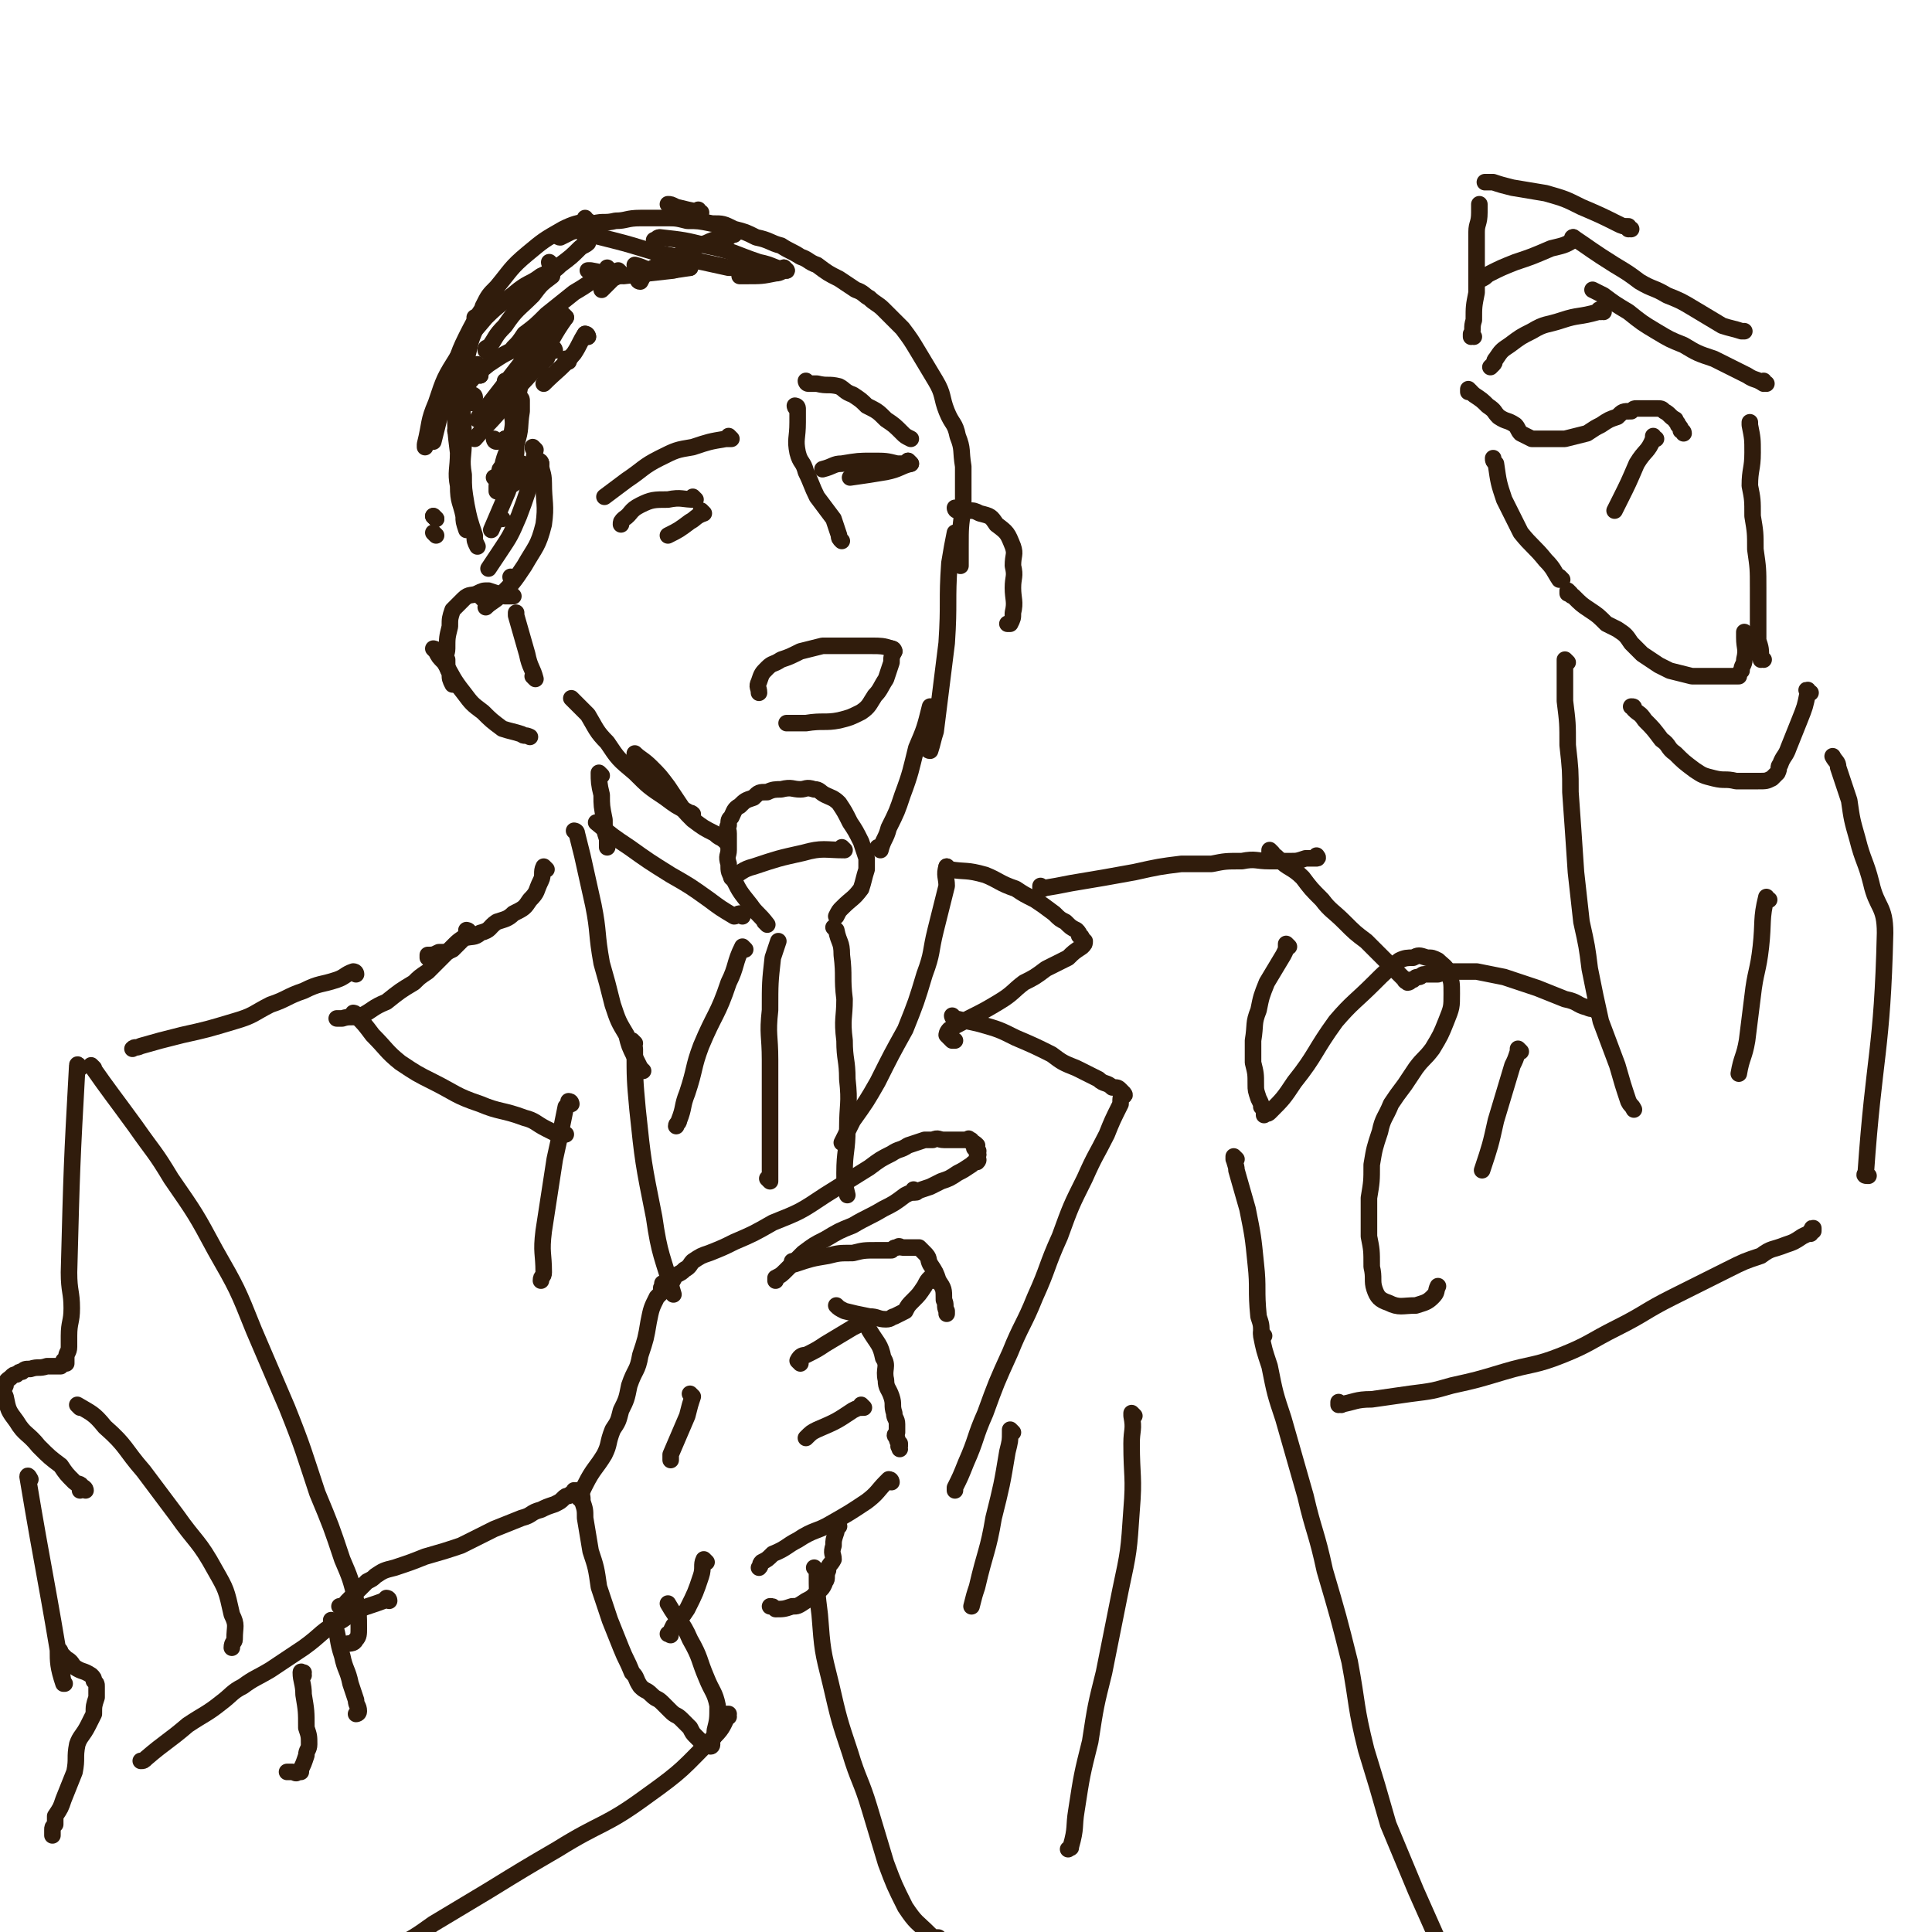 <svg viewBox='0 0 700 700' version='1.1' xmlns='http://www.w3.org/2000/svg' xmlns:xlink='http://www.w3.org/1999/xlink'><g fill='none' stroke='#301C0C' stroke-width='6' stroke-linecap='round' stroke-linejoin='round'><path d='M213,80c0,0 -1,0 -1,-1 0,0 0,1 1,1 0,0 0,0 0,0 -4,1 -5,1 -9,3 -7,4 -7,4 -13,9 -6,5 -6,6 -11,12 -3,3 -3,3 -5,7 0,0 0,0 0,0 '/><path d='M213,88c0,0 -1,-1 -1,-1 0,0 1,1 1,1 -1,1 -2,1 -3,2 -3,3 -3,3 -7,6 -3,3 -3,2 -7,4 -4,3 -4,2 -8,5 -6,5 -7,5 -12,10 -6,7 -6,7 -10,14 -5,8 -5,8 -8,17 -3,7 -2,7 -4,15 0,0 0,0 0,1 '/><path d='M173,116c0,0 -1,-1 -1,-1 0,0 0,1 1,1 0,0 0,0 0,0 0,0 -1,-1 -1,-1 0,0 1,0 1,1 -1,5 -2,5 -3,10 -2,8 -2,8 -2,17 -1,8 0,8 0,16 0,7 -1,7 0,13 0,5 0,5 1,11 1,5 1,5 3,11 0,2 0,2 1,4 0,0 0,0 0,0 '/><path d='M165,137c0,0 -1,-1 -1,-1 0,0 1,1 1,1 0,0 0,0 0,0 0,0 -1,-1 -1,-1 0,0 1,0 1,1 0,5 0,5 0,10 0,9 0,9 1,17 0,6 -1,7 0,12 0,6 1,6 2,11 0,2 0,2 1,5 '/><path d='M186,216c0,0 -1,-1 -1,-1 0,0 0,0 1,1 0,0 0,0 0,0 0,0 -1,-1 -1,-1 0,0 0,0 1,1 0,0 0,0 0,0 -1,0 -1,0 -3,0 -3,-1 -3,-1 -6,-2 -2,0 -2,0 -4,1 -2,1 -3,0 -5,2 -2,2 -2,2 -4,4 -1,3 -1,3 -1,6 -1,4 -1,4 -1,8 0,2 -1,2 0,4 0,3 0,3 1,5 0,2 0,2 1,4 0,0 0,0 0,0 '/><path d='M158,236c0,0 -1,-1 -1,-1 0,0 1,0 1,1 0,0 0,0 0,0 0,0 -1,-1 -1,-1 0,0 1,0 1,1 1,2 1,2 3,4 3,5 3,6 7,11 3,4 3,4 7,7 3,3 3,3 7,6 3,1 4,1 7,2 1,1 1,0 3,1 0,0 0,0 0,0 '/><path d='M208,254c0,0 -1,-1 -1,-1 0,0 0,0 1,1 0,0 0,0 0,0 0,0 -1,-1 -1,-1 0,0 0,0 1,1 2,2 2,2 5,5 3,5 3,6 7,10 4,6 4,6 10,11 5,5 5,5 11,9 4,3 4,3 8,5 1,1 1,0 2,1 '/><path d='M231,274c0,0 -1,-1 -1,-1 0,0 0,0 1,1 0,0 0,0 0,0 0,0 -1,-1 -1,-1 0,0 0,0 1,1 0,0 0,0 0,0 0,0 -1,-1 -1,-1 2,2 3,2 6,5 3,3 3,3 6,7 2,3 2,3 4,6 2,3 2,3 5,6 4,3 4,3 8,5 2,2 2,1 4,3 0,0 0,0 0,0 '/><path d='M319,308c0,0 -1,-1 -1,-1 0,0 0,0 1,1 0,0 0,0 0,0 0,0 -1,-1 -1,-1 0,0 0,0 1,1 0,0 0,0 0,0 0,0 -1,-1 -1,-1 0,0 0,0 1,1 0,0 0,0 0,0 1,-4 2,-4 3,-8 3,-6 3,-6 5,-12 3,-8 3,-9 5,-17 3,-7 3,-7 5,-15 0,0 0,0 1,0 '/><path d='M337,272c0,0 -1,-1 -1,-1 0,0 0,0 1,1 0,0 0,0 0,0 0,0 -1,-1 -1,-1 0,0 0,1 1,1 1,-3 1,-4 2,-7 2,-16 2,-16 4,-32 1,-15 0,-15 1,-29 1,-6 1,-6 2,-11 '/><path d='M218,281c0,0 -1,-1 -1,-1 0,0 0,0 1,1 0,0 0,0 0,0 0,0 -1,-1 -1,-1 0,0 0,0 1,1 0,0 0,0 0,0 0,0 -1,-1 -1,-1 0,3 0,4 1,8 0,4 0,4 1,9 0,4 0,4 1,7 0,2 0,2 0,3 '/><path d='M269,332c0,0 -1,-1 -1,-1 0,0 0,0 1,1 0,0 0,0 0,0 0,0 -1,-1 -1,-1 0,0 0,0 1,1 0,0 0,0 0,0 0,0 0,-1 -1,-1 -1,0 -1,1 -2,1 -5,-3 -5,-3 -9,-6 -7,-5 -7,-5 -14,-9 -8,-5 -8,-5 -15,-10 -6,-4 -6,-4 -12,-9 0,0 0,0 0,0 '/><path d='M209,302c0,0 -1,-1 -1,-1 0,0 0,0 1,1 0,0 0,0 0,0 0,0 -1,-1 -1,-1 0,0 1,0 1,1 1,4 1,4 2,8 2,9 2,9 4,18 2,10 1,10 3,21 2,7 2,7 4,15 2,6 2,6 5,11 1,4 1,4 3,8 1,2 1,2 2,4 0,0 0,0 1,1 '/><path d='M270,344c0,0 -1,-1 -1,-1 0,0 0,0 1,1 0,0 0,0 0,0 0,0 -1,-1 -1,-1 -3,6 -2,7 -5,13 -4,12 -5,11 -10,23 -3,8 -2,8 -5,17 -2,5 -1,5 -3,10 0,1 -1,1 -1,2 '/><path d='M198,315c0,0 -1,-1 -1,-1 0,0 0,0 1,1 0,0 0,0 0,0 0,0 -1,-1 -1,-1 0,0 0,0 1,1 0,0 0,0 0,0 0,0 -1,-1 -1,-1 -1,2 0,3 -1,5 -2,4 -1,4 -4,7 -2,3 -2,3 -6,5 -2,2 -3,2 -6,3 -3,2 -2,3 -6,4 -2,2 -3,1 -6,2 -2,2 -2,2 -4,4 -2,1 -2,1 -5,1 -2,1 -2,1 -4,1 0,1 0,1 0,1 0,0 0,0 0,0 '/><path d='M170,338c0,0 -1,-1 -1,-1 0,0 1,0 1,1 0,0 0,0 0,0 0,0 -1,-1 -1,-1 0,0 1,0 1,1 0,0 0,0 0,0 0,0 -1,-1 -1,-1 0,0 1,0 1,1 -2,2 -3,2 -5,4 -3,3 -3,3 -6,6 -2,2 -2,2 -4,4 -3,2 -3,2 -5,4 -5,3 -5,3 -10,7 -5,2 -5,3 -9,5 -4,1 -4,0 -7,1 -1,0 -1,0 -2,0 '/><path d='M129,368c0,0 -1,-1 -1,-1 0,0 1,0 1,1 0,0 0,0 0,0 0,0 -1,-1 -1,-1 0,0 1,0 1,1 0,0 0,0 0,0 3,3 3,3 6,7 5,5 5,6 10,10 6,4 6,4 12,7 8,4 8,5 17,8 7,3 8,2 16,5 4,1 4,2 8,4 2,1 2,1 4,2 1,0 1,0 2,0 0,0 0,0 1,0 '/><path d='M207,400c0,0 -1,-1 -1,-1 0,0 0,0 1,1 0,0 0,0 0,0 0,0 0,-1 -1,-1 0,0 0,1 -1,2 -2,10 -2,10 -4,19 -2,13 -2,13 -4,26 -1,8 0,8 0,15 0,2 -1,1 -1,3 '/><path d='M230,378c0,0 -1,-1 -1,-1 0,0 0,0 1,1 0,0 0,0 0,0 0,0 -1,-1 -1,-1 0,1 1,2 1,3 0,11 0,11 1,22 2,19 2,19 6,39 2,14 3,14 7,28 0,0 0,0 0,0 '/><path d='M129,353c0,0 -1,-1 -1,-1 0,0 1,0 1,1 0,0 0,0 0,0 0,0 0,-1 -1,-1 -3,1 -3,2 -6,3 -6,2 -6,1 -12,4 -6,2 -6,3 -12,5 -6,3 -6,4 -13,6 -10,3 -10,3 -19,5 -8,2 -8,2 -15,4 -2,1 -2,0 -3,1 '/><path d='M34,387c0,0 -1,-1 -1,-1 7,10 8,11 16,22 7,10 7,9 13,19 9,13 9,13 16,26 8,14 8,14 14,29 6,14 6,14 12,28 6,15 6,16 11,31 5,12 5,12 9,24 3,7 3,7 5,15 1,5 1,5 1,10 0,2 0,3 -1,4 -1,2 -2,1 -5,2 0,1 0,0 0,0 '/><path d='M29,387c0,0 -1,-2 -1,-1 -2,36 -2,37 -3,75 0,7 1,7 1,13 0,5 -1,5 -1,10 0,2 0,2 0,4 0,2 -1,2 -1,4 0,1 0,1 0,2 0,0 0,0 0,0 0,0 0,-1 -1,-1 0,0 1,0 1,1 0,0 0,0 0,0 0,0 0,-1 -1,-1 0,0 0,1 -1,2 -2,0 -2,0 -5,0 -3,1 -3,0 -6,1 -2,0 -2,0 -3,1 -1,0 -1,0 -2,1 -1,0 -1,0 -2,1 -1,1 -2,1 -2,3 -1,2 -1,2 0,4 1,5 1,5 4,9 3,5 4,4 8,9 4,4 4,4 8,7 2,3 2,3 5,6 1,1 2,0 3,2 1,0 0,0 1,1 0,0 0,0 0,0 0,0 0,0 0,0 0,0 0,-1 -1,-1 0,0 0,0 -1,1 '/><path d='M29,510c0,0 -1,-1 -1,-1 5,3 6,3 10,8 8,7 7,8 14,16 6,8 6,8 12,16 7,10 8,9 14,20 4,7 4,7 6,16 2,4 1,4 1,9 0,1 -1,1 -1,3 0,0 0,0 0,0 '/><path d='M11,536c0,0 -1,-2 -1,-1 6,36 7,38 13,75 0,0 0,0 0,0 1,0 0,0 0,0 -2,-6 -2,-8 -2,-12 0,-1 1,0 1,1 1,1 1,1 2,2 2,1 2,2 3,3 3,2 3,1 6,3 1,1 1,1 1,2 1,1 1,1 1,2 0,2 0,2 0,4 -1,3 -1,3 -1,6 -1,2 -1,2 -2,4 -2,4 -3,4 -4,7 -1,5 0,5 -1,10 -2,5 -2,5 -4,10 -1,3 -1,3 -3,6 0,2 0,2 0,3 -1,1 -1,1 -1,2 0,1 0,1 0,2 0,0 0,0 0,0 '/><path d='M141,580c0,0 -1,-1 -1,-1 0,0 1,0 1,1 0,0 0,0 0,0 0,0 0,-1 -1,-1 0,0 0,0 -1,1 -8,3 -8,2 -15,7 -8,4 -7,5 -14,10 -6,4 -6,4 -12,8 -5,3 -6,3 -10,6 -4,2 -4,3 -8,6 -5,4 -6,4 -12,8 -7,6 -8,6 -15,12 -1,1 -1,1 -2,1 '/><path d='M110,607c0,0 0,-1 -1,-1 0,0 1,0 1,0 0,0 0,0 0,0 0,1 -1,-1 -1,0 0,3 1,4 1,8 1,6 1,6 1,12 1,3 1,3 1,6 0,2 -1,2 -1,4 -1,3 -1,3 -2,5 0,0 0,0 0,1 0,0 -1,0 -1,0 -1,1 -1,0 -2,0 -1,0 -1,0 -2,0 0,0 0,0 0,0 '/><path d='M121,588c0,0 -1,-1 -1,-1 0,0 1,0 1,1 0,0 0,0 0,0 0,0 -1,-1 -1,-1 0,0 1,0 1,1 2,6 1,6 3,12 1,5 2,5 3,10 1,3 1,3 2,6 0,2 1,2 1,4 0,1 -1,1 -1,1 0,0 0,0 0,0 0,0 0,0 0,0 '/><path d='M124,583c0,0 -1,-1 -1,-1 0,0 1,0 1,1 0,0 0,0 0,0 1,-2 1,-2 3,-4 2,-2 2,-2 4,-4 1,-1 1,-1 2,-2 2,-1 2,-1 3,-2 3,-2 3,-2 7,-3 6,-2 6,-2 11,-4 7,-2 7,-2 13,-4 6,-3 6,-3 12,-6 5,-2 5,-2 10,-4 4,-1 3,-2 7,-3 2,-1 2,-1 5,-2 2,-1 2,-1 3,-2 1,-1 1,-1 2,-1 1,-1 1,-1 2,-1 0,-1 0,0 1,0 0,0 0,0 0,0 0,0 -1,-1 -1,-1 0,0 1,0 2,1 0,0 0,0 0,0 0,0 -1,-1 -1,-1 0,0 0,0 1,1 0,0 0,0 0,0 1,1 1,1 1,3 1,3 1,3 1,6 1,6 1,6 2,12 2,6 2,6 3,13 2,6 2,6 4,12 2,5 2,5 4,10 2,5 2,4 4,9 2,2 1,2 3,5 2,2 2,1 4,3 2,2 2,1 4,3 2,2 2,2 3,3 2,2 2,1 4,3 2,2 2,2 3,3 1,2 1,2 2,3 1,1 1,1 2,2 1,1 1,1 2,1 0,1 0,0 1,0 0,0 0,0 0,0 0,1 -1,0 -1,0 0,0 0,0 1,0 0,1 0,0 1,0 0,0 0,0 0,0 0,1 -1,1 -1,0 1,-2 2,-2 2,-5 1,-4 1,-4 1,-9 -1,-5 -2,-5 -4,-10 -3,-7 -2,-7 -6,-14 -3,-7 -4,-6 -8,-13 0,0 0,0 0,0 '/><path d='M264,622c0,0 -1,-1 -1,-1 0,0 0,0 1,0 0,0 0,0 0,0 0,1 -1,0 -1,0 0,0 1,0 1,0 -2,4 -2,5 -5,8 -12,12 -11,12 -25,22 -15,11 -16,9 -32,19 -12,7 -12,7 -25,15 -10,6 -10,6 -20,12 -7,5 -7,5 -15,9 -5,3 -5,3 -11,5 -3,1 -3,1 -5,2 0,0 0,0 0,0 '/><path d='M210,543c0,0 -1,-1 -1,-1 0,0 0,0 1,1 0,0 0,0 0,0 0,0 -1,-1 -1,-1 0,0 0,0 1,1 0,0 0,0 0,0 0,0 -1,-1 -1,-1 0,0 0,0 1,1 0,0 0,0 0,0 1,-3 1,-3 2,-5 3,-6 4,-6 7,-11 2,-4 1,-4 3,-9 2,-3 2,-3 3,-7 2,-4 2,-4 3,-9 2,-6 3,-5 4,-11 2,-6 2,-6 3,-12 1,-5 1,-5 3,-9 1,-1 1,-1 2,-2 0,-1 -1,-1 0,-2 0,0 0,0 1,-1 0,0 0,0 0,0 0,1 -1,0 -1,0 0,0 0,0 1,0 0,0 0,0 0,0 0,1 -1,0 -1,0 0,0 0,0 1,0 0,0 0,0 0,0 0,0 0,0 1,0 0,-1 0,0 1,0 1,-1 1,-2 2,-3 2,-1 2,-1 3,-2 2,-1 2,-2 3,-3 3,-2 3,-2 6,-3 5,-2 5,-2 9,-4 7,-3 7,-3 14,-7 10,-4 10,-4 19,-10 8,-5 8,-5 16,-10 4,-3 4,-3 8,-5 3,-2 3,-1 6,-3 3,-1 3,-1 6,-2 1,0 1,0 3,0 2,-1 2,0 4,0 1,0 1,0 2,0 1,0 1,0 2,0 1,0 1,0 2,0 1,0 1,0 2,0 0,0 0,0 0,0 0,0 0,0 0,0 1,0 1,-1 1,0 1,0 1,0 1,1 1,0 1,0 2,1 0,0 -1,0 -1,1 1,0 1,0 1,1 1,0 0,0 0,1 0,0 1,0 0,1 0,1 1,1 0,2 -1,0 -1,0 -2,1 -3,2 -3,2 -5,3 -3,2 -3,2 -6,3 -2,1 -2,1 -4,2 -3,1 -3,1 -6,2 0,0 0,0 0,0 '/><path d='M332,432c0,0 -1,-1 -1,-1 0,0 0,0 1,1 0,0 0,0 0,0 0,0 -1,-1 -1,-1 0,0 0,0 1,1 0,0 0,0 0,0 -2,0 -2,0 -4,1 -4,3 -4,3 -8,5 -5,3 -6,3 -11,6 -5,2 -5,2 -10,5 -4,2 -4,2 -8,5 -3,3 -3,3 -6,6 -2,2 -2,2 -4,3 0,0 0,0 0,1 '/><path d='M288,458c0,0 -1,-1 -1,-1 0,0 0,0 1,1 0,0 0,0 0,0 0,0 -1,-1 -1,-1 0,0 0,0 1,1 0,0 0,0 0,0 6,-2 6,-2 12,-3 4,-1 4,-1 9,-1 4,-1 4,-1 9,-1 3,0 3,0 5,0 1,-1 1,-1 2,-1 1,-1 1,0 2,0 2,0 2,0 3,0 1,0 1,0 2,0 0,0 0,0 0,0 0,0 0,0 1,0 1,1 1,1 2,2 2,2 1,2 2,4 2,3 2,3 3,6 2,3 2,3 2,7 1,2 0,2 1,4 0,0 0,0 0,1 '/><path d='M338,464c0,0 -1,-1 -1,-1 0,0 0,0 1,1 0,0 0,0 0,0 0,0 -1,-1 -1,-1 0,0 0,0 1,1 0,0 0,0 0,0 0,0 -1,-1 -1,-1 -1,1 -1,1 -2,3 -2,3 -2,3 -4,5 -2,2 -2,2 -3,4 -2,1 -2,1 -4,2 -1,0 -1,1 -3,1 -3,0 -3,-1 -6,-1 -5,-1 -5,-1 -9,-2 -2,-1 -2,-1 -3,-2 0,0 0,0 0,0 '/><path d='M313,479c0,0 -1,-1 -1,-1 0,0 0,0 1,1 0,0 0,0 0,0 0,0 -1,-1 -1,-1 0,0 0,0 1,1 0,0 0,0 0,0 -2,1 -2,1 -4,2 -5,3 -5,3 -10,6 -3,2 -3,2 -7,4 -1,0 -2,0 -3,2 0,0 0,0 1,1 0,0 0,0 0,0 '/><path d='M313,479c0,0 -1,-1 -1,-1 0,0 0,0 1,1 0,0 0,0 0,0 0,0 -1,-1 -1,-1 0,0 0,0 1,1 0,0 0,0 0,0 1,1 1,1 2,3 3,5 4,5 5,10 2,3 0,4 1,8 0,3 1,3 2,6 1,3 0,3 1,6 0,2 1,2 1,4 0,2 0,2 0,3 -1,1 -1,1 0,2 0,1 0,1 1,2 0,0 0,0 0,1 -1,0 0,0 0,1 0,0 0,0 0,0 '/><path d='M323,537c0,0 -1,-1 -1,-1 0,0 0,0 1,1 0,0 0,0 0,0 0,0 -1,-1 -1,-1 0,0 0,0 1,1 0,0 0,0 0,0 0,0 0,-1 -1,-1 0,0 0,0 -1,1 -3,3 -3,4 -7,7 -6,4 -6,4 -13,8 -5,3 -6,2 -12,6 -4,2 -4,3 -9,5 -2,2 -2,2 -4,3 -1,1 0,1 -1,2 0,0 0,0 0,0 '/><path d='M256,566c0,0 -1,-1 -1,-1 0,0 0,0 1,1 0,0 0,0 0,0 0,0 -1,-1 -1,-1 -1,2 0,3 -1,6 -2,6 -2,6 -5,12 -2,3 -2,3 -5,6 -1,2 -1,2 -1,3 0,0 0,0 0,0 0,0 0,0 0,0 0,1 0,0 -1,0 0,0 0,0 0,0 '/><path d='M313,510c0,0 -1,-1 -1,-1 0,0 0,0 1,1 0,0 0,0 0,0 0,0 -1,-1 -1,-1 0,0 0,0 1,1 0,0 0,0 0,0 -2,0 -2,0 -4,1 -6,4 -6,4 -13,7 -2,1 -2,1 -4,3 '/><path d='M251,506c0,0 -1,-1 -1,-1 0,0 0,0 1,1 0,0 0,0 0,0 -1,3 -1,3 -2,7 -3,7 -3,7 -6,14 0,1 0,1 0,2 '/><path d='M304,553c0,0 -1,-1 -1,-1 0,0 0,0 1,1 0,0 0,0 0,0 0,0 -1,-1 -1,-1 0,0 0,0 1,1 0,0 0,0 0,0 -1,1 -1,1 -1,2 -1,3 -1,3 -1,5 -1,3 0,3 0,5 -1,2 -2,2 -2,4 -1,2 0,3 -1,4 -1,3 -2,3 -3,4 -2,2 -2,2 -4,3 -3,2 -3,2 -5,2 -3,1 -3,1 -6,1 -1,-1 -1,-1 -2,-1 0,0 0,0 0,0 '/><path d='M303,337c0,0 -1,-1 -1,-1 0,0 0,0 1,1 0,0 0,0 0,0 0,0 -1,-1 -1,-1 0,0 0,0 1,1 0,0 0,0 0,0 1,5 2,4 2,9 1,8 0,8 1,16 0,7 -1,7 0,15 0,7 1,7 1,14 1,9 0,9 0,18 0,8 -1,8 -1,16 0,4 0,4 1,8 0,0 0,0 0,0 '/><path d='M279,428c0,0 -1,-1 -1,-1 0,0 0,0 1,1 0,0 0,0 0,0 0,0 -1,-1 -1,-1 0,0 0,0 1,1 0,0 0,0 0,0 0,-12 0,-12 0,-24 0,-10 0,-10 0,-20 0,-9 -1,-9 0,-18 0,-10 0,-10 1,-19 1,-3 1,-3 2,-6 0,0 0,0 0,0 '/><path d='M278,335c0,0 -1,-1 -1,-1 0,0 0,0 1,1 0,0 0,0 0,0 0,0 -1,-1 -1,-1 0,0 0,0 1,1 0,0 0,0 0,0 -3,-4 -4,-4 -6,-7 -4,-5 -4,-5 -6,-9 -2,-3 -2,-3 -2,-6 -1,-3 0,-3 0,-5 0,-2 0,-2 0,-3 0,-2 0,-2 0,-3 0,-2 -1,-2 0,-3 0,-2 0,-2 1,-3 1,-2 1,-3 3,-4 2,-2 2,-2 5,-3 2,-2 2,-2 5,-2 2,-1 3,-1 5,-1 4,-1 4,0 7,0 2,0 2,-1 5,0 2,0 2,1 4,2 2,1 3,1 5,3 2,3 2,3 4,7 2,3 2,3 4,7 1,3 1,3 2,6 0,2 0,2 0,4 -1,3 -1,4 -2,7 -3,4 -3,3 -7,7 -1,1 -1,1 -2,3 '/><path d='M306,308c0,0 -1,-1 -1,-1 0,0 0,0 1,1 0,0 0,0 0,0 0,0 -1,-1 -1,-1 0,0 1,1 1,1 -7,0 -8,-1 -15,1 -9,2 -9,2 -18,5 -4,1 -4,2 -8,4 0,0 0,0 0,0 '/><path d='M344,315c0,0 -1,-1 -1,-1 0,0 0,0 1,1 0,0 0,0 0,0 0,0 -1,-1 -1,-1 -1,3 0,4 0,7 -2,8 -2,8 -4,16 -2,8 -1,8 -4,16 -3,10 -3,10 -7,20 -5,9 -5,9 -10,19 -4,7 -4,7 -9,14 -2,4 -2,4 -4,8 0,0 0,0 0,0 '/><path d='M344,315c0,0 -1,-1 -1,-1 0,0 0,0 1,1 0,0 0,0 0,0 0,0 -1,-1 -1,-1 0,0 0,1 1,1 6,1 6,0 13,2 5,2 5,3 11,5 3,2 3,2 7,4 3,2 3,2 7,5 2,2 2,2 4,3 2,2 2,2 4,3 1,1 1,1 1,2 1,0 1,1 1,1 1,1 1,1 1,1 0,0 0,0 0,0 0,1 0,1 -1,2 -3,2 -3,2 -5,4 -4,2 -4,2 -8,4 -4,3 -4,3 -8,5 -4,3 -4,4 -9,7 -5,3 -5,3 -11,6 -3,2 -4,2 -7,4 -1,1 -1,2 -1,2 1,1 1,1 2,2 0,0 0,0 1,0 0,0 0,0 0,0 '/><path d='M346,369c0,0 -1,-1 -1,-1 0,0 0,0 1,1 0,0 0,0 0,0 0,0 -1,-1 -1,-1 0,0 0,1 1,1 4,1 5,1 9,2 7,2 7,2 13,5 7,3 7,3 13,6 4,3 4,3 9,5 4,2 4,2 8,4 2,2 3,1 5,3 2,0 2,0 3,1 1,1 1,1 1,2 0,0 0,0 0,0 0,0 0,0 0,0 1,0 0,-1 0,-1 -1,1 -1,2 -1,4 -3,6 -3,6 -5,11 -4,8 -4,7 -8,16 -5,10 -5,10 -9,21 -5,11 -4,11 -9,22 -4,10 -5,10 -9,20 -5,11 -5,11 -9,22 -4,9 -3,9 -7,18 -2,5 -2,5 -4,9 0,1 0,0 0,1 '/><path d='M367,519c0,0 -1,-1 -1,-1 0,0 0,0 0,1 0,0 0,0 0,0 0,3 0,3 -1,7 -2,12 -2,12 -5,24 -2,12 -3,12 -6,25 -1,3 -1,3 -2,7 '/><path d='M296,569c0,0 -1,-1 -1,-1 0,0 0,0 1,1 0,0 0,0 0,0 0,8 0,8 1,16 1,13 1,13 4,25 3,13 3,13 7,25 3,10 4,10 7,20 3,10 3,10 6,20 3,8 3,8 7,16 4,6 4,5 9,10 1,1 1,1 3,1 '/><path d='M378,322c0,0 -1,-1 -1,-1 0,0 0,0 0,1 0,0 0,0 0,0 1,0 0,-1 0,-1 0,0 0,0 0,1 0,0 0,0 0,0 6,-1 6,-1 11,-2 12,-2 12,-2 23,-4 9,-2 9,-2 17,-3 5,0 5,0 11,0 5,-1 5,-1 11,-1 5,-1 5,0 10,0 4,0 4,0 8,0 2,0 2,0 5,-1 1,0 1,0 3,0 1,0 1,0 1,0 0,0 0,0 0,0 1,0 0,-1 0,-1 0,0 0,0 0,1 '/><path d='M461,309c0,0 -1,-1 -1,-1 0,0 0,0 0,1 0,0 0,0 0,0 1,0 0,-1 0,-1 0,0 0,0 0,1 0,0 0,0 0,0 2,1 2,1 3,2 4,4 5,3 9,7 3,4 3,4 7,8 3,4 4,4 8,8 4,4 4,4 8,7 3,3 3,3 6,6 2,2 2,2 4,4 1,1 1,1 2,2 1,1 1,1 2,2 0,1 1,0 1,1 0,0 0,0 0,0 1,0 0,-1 0,-1 0,0 0,1 0,1 1,0 1,-1 2,-1 0,0 0,0 0,0 0,0 0,0 0,0 1,-1 1,-1 2,-1 1,0 1,-1 2,-1 2,0 2,0 5,0 3,-1 3,-1 6,-1 4,0 4,0 8,0 5,1 5,1 10,2 6,2 6,2 12,4 5,2 5,2 10,4 5,1 4,2 8,3 2,1 2,0 3,1 0,0 0,0 0,0 '/><path d='M467,343c0,0 -1,-1 -1,-1 0,0 0,0 0,1 0,0 0,0 0,0 0,1 0,1 -1,3 -3,5 -3,5 -6,10 -2,5 -2,5 -3,10 -2,5 -1,5 -2,11 0,4 0,4 0,8 1,4 1,4 1,8 0,2 0,2 1,5 1,2 1,2 1,3 1,1 1,1 1,2 0,0 0,1 0,1 1,-1 1,0 2,-1 5,-5 5,-5 9,-11 8,-10 7,-11 15,-22 6,-7 7,-7 14,-14 4,-4 4,-4 9,-8 2,-1 3,-1 5,-1 2,-1 2,-1 5,0 2,0 2,0 4,1 2,2 3,2 4,5 1,3 1,3 1,7 0,5 0,5 -2,10 -2,5 -2,5 -5,10 -3,4 -3,3 -6,7 -2,3 -2,3 -4,6 -3,4 -3,4 -5,7 -2,5 -3,5 -4,10 -2,6 -2,6 -3,12 0,6 0,6 -1,12 0,7 0,7 0,14 1,5 1,5 1,11 1,4 0,5 1,8 1,3 2,4 5,5 4,2 5,1 10,1 3,-1 4,-1 6,-3 2,-2 1,-2 2,-4 0,0 0,0 0,0 '/><path d='M551,381c0,0 -1,-1 -1,-1 0,0 0,0 0,1 0,0 0,0 0,0 -1,3 -1,3 -2,5 -3,10 -3,10 -6,20 -2,9 -2,9 -5,18 0,0 0,0 0,0 '/><path d='M448,420c0,0 -1,-1 -1,-1 0,0 0,0 0,1 0,0 0,0 0,0 1,0 0,-1 0,-1 0,2 1,3 1,5 2,7 2,7 4,14 2,10 2,10 3,20 1,9 0,9 1,19 1,3 1,3 1,6 '/><path d='M458,484c0,0 -1,-1 -1,-1 0,0 0,0 0,1 0,0 0,0 0,0 1,5 1,5 3,11 2,10 2,10 5,19 4,14 4,14 8,28 3,13 4,13 7,27 5,17 5,17 9,33 3,16 2,16 6,32 4,13 4,13 8,27 5,12 5,12 10,24 4,9 4,9 8,18 1,2 1,2 2,3 '/><path d='M411,513c0,0 -1,-1 -1,-1 0,0 0,0 0,1 1,5 0,5 0,10 0,12 1,12 0,24 -1,15 -1,15 -4,29 -3,15 -3,15 -6,30 -3,12 -3,12 -5,25 -3,12 -3,12 -5,25 -1,6 0,6 -2,13 0,1 0,0 -1,1 '/><path d='M486,509c0,0 -1,-1 -1,-1 0,0 0,0 0,1 0,0 0,0 0,0 1,0 0,-1 0,-1 0,0 0,0 0,1 0,0 0,0 0,0 1,0 0,-1 0,-1 0,0 0,1 0,1 6,-1 6,-2 12,-2 7,-1 7,-1 14,-2 8,-1 8,-1 15,-3 9,-2 9,-2 19,-5 10,-3 11,-2 21,-6 10,-4 10,-5 20,-10 10,-5 10,-6 20,-11 10,-5 10,-5 20,-10 6,-3 6,-3 12,-5 4,-3 4,-2 9,-4 3,-1 3,-1 6,-3 2,-1 2,-1 3,-1 0,-1 0,-1 1,-1 0,0 0,0 0,0 0,0 0,-1 0,-1 -1,0 0,0 0,1 0,0 0,0 0,0 0,0 0,0 -1,0 '/><path d='M677,426c-1,0 -2,0 -1,-1 3,-43 6,-44 7,-87 0,-10 -3,-9 -5,-18 -2,-8 -3,-8 -5,-16 -2,-7 -2,-7 -3,-14 -2,-6 -2,-6 -4,-12 0,-2 -1,-2 -2,-4 '/><path d='M656,251c-1,0 -1,-1 -1,-1 -1,0 0,0 0,1 0,0 0,0 0,0 0,0 0,-1 0,-1 -1,0 0,0 0,1 -1,5 -1,5 -3,10 -2,5 -2,5 -4,10 -1,3 -2,3 -3,6 -1,1 0,1 -1,3 -1,1 -1,1 -2,2 -2,1 -2,1 -5,1 -4,0 -4,0 -8,0 -4,-1 -4,0 -8,-1 -4,-1 -4,-1 -7,-3 -4,-3 -4,-3 -7,-6 -3,-2 -2,-3 -5,-5 -3,-4 -3,-4 -6,-7 -2,-3 -2,-2 -4,-4 0,-1 0,-1 -1,-1 0,0 0,0 0,0 '/><path d='M568,240c0,0 -1,-1 -1,-1 0,0 0,0 0,1 0,0 0,0 0,0 1,0 0,-1 0,-1 0,0 0,0 0,1 0,7 0,7 0,14 1,8 1,8 1,16 1,9 1,9 1,17 1,14 1,14 2,29 1,9 1,9 2,18 2,9 2,9 3,17 2,10 2,10 4,19 3,8 3,8 6,16 2,7 2,7 4,13 1,2 1,1 2,3 '/><path d='M641,326c-1,0 -1,-1 -1,-1 -2,8 -1,9 -2,18 -1,9 -2,9 -3,18 -1,8 -1,8 -2,16 -1,6 -2,6 -3,12 0,0 0,0 0,0 '/><path d='M569,215c0,0 -1,-1 -1,-1 0,0 0,0 0,1 0,0 0,0 0,0 1,0 0,-1 0,-1 0,0 0,0 0,1 0,0 0,0 0,0 1,0 1,1 2,1 3,3 3,3 6,5 3,2 3,2 6,5 2,1 2,1 4,2 3,2 3,2 5,5 2,2 2,2 4,4 3,2 3,2 6,4 2,1 2,1 4,2 4,1 4,1 8,2 3,0 3,0 6,0 2,0 2,0 5,0 2,0 2,0 4,0 1,0 1,0 2,0 0,-1 0,-1 1,-2 0,-2 1,-2 1,-4 1,-4 0,-4 0,-8 0,-1 0,-1 0,-2 '/><path d='M639,239c-1,0 -1,-1 -1,-1 0,0 0,0 0,1 0,0 0,0 0,0 0,0 0,-1 0,-1 0,0 0,0 0,1 0,0 0,0 0,0 0,-4 0,-4 -1,-7 0,-4 0,-4 0,-9 0,-5 0,-5 0,-10 0,-7 0,-7 -1,-14 0,-6 0,-6 -1,-12 0,-6 0,-6 -1,-11 0,-6 1,-6 1,-12 0,-5 0,-5 -1,-10 0,0 0,0 0,-1 '/><path d='M640,139c-1,0 -1,-1 -1,-1 0,0 0,1 0,1 0,0 0,0 0,0 0,0 0,-1 0,-1 0,0 0,1 0,1 0,0 0,0 0,0 -3,-2 -3,-1 -6,-3 -6,-3 -6,-3 -12,-6 -6,-2 -6,-2 -11,-5 -5,-2 -5,-2 -10,-5 -5,-3 -5,-3 -10,-7 -5,-3 -5,-3 -9,-6 -2,-1 -2,-1 -4,-2 0,0 0,0 0,0 '/><path d='M581,113c0,0 -1,-1 -1,-1 0,0 0,1 0,1 0,0 0,0 0,0 1,0 0,-1 0,-1 -1,0 -1,1 -1,1 -7,2 -7,1 -13,3 -6,2 -6,1 -11,4 -4,2 -4,2 -8,5 -3,2 -3,2 -5,5 -1,1 0,1 -1,2 0,0 0,0 -1,1 '/><path d='M533,142c0,0 -1,-1 -1,-1 0,0 0,1 0,1 0,0 0,0 0,0 1,0 0,-1 0,-1 0,0 0,1 0,1 0,0 0,0 0,0 1,0 1,0 2,1 3,2 3,2 5,4 3,2 2,2 4,4 3,2 3,1 6,3 1,1 1,2 2,3 2,1 2,1 4,2 2,0 3,0 5,0 1,0 1,0 2,0 3,0 3,0 5,0 4,-1 4,-1 8,-2 3,-2 3,-2 5,-3 3,-2 3,-2 6,-3 2,-2 2,-2 5,-2 1,-1 1,-1 2,-1 1,0 1,0 2,0 2,0 2,0 4,0 0,0 0,0 1,0 2,0 2,0 3,1 2,1 2,2 4,3 0,1 1,1 1,2 1,1 1,1 1,2 0,0 1,0 1,1 0,0 0,0 0,0 '/><path d='M600,159c-1,0 -1,-1 -1,-1 0,0 0,1 0,1 0,0 0,0 0,0 0,0 0,-1 0,-1 0,0 0,0 0,1 -2,5 -3,4 -6,9 -3,7 -3,7 -6,13 -1,2 -1,2 -2,4 '/><path d='M566,210c0,0 -1,-1 -1,-1 0,0 0,1 0,1 0,0 0,0 0,0 1,0 0,-1 0,-1 0,0 0,1 0,1 0,0 0,0 0,0 -2,-3 -2,-4 -5,-7 -4,-5 -5,-5 -9,-10 -3,-6 -3,-6 -6,-12 -2,-6 -2,-6 -3,-13 -1,-1 -1,-1 -1,-2 '/><path d='M534,122c0,0 -1,-1 -1,-1 0,0 0,1 0,1 0,0 0,0 0,0 1,0 0,-1 0,-1 0,0 0,1 0,1 1,-3 0,-3 1,-6 0,-5 0,-5 1,-10 0,-4 0,-4 0,-8 0,-3 0,-3 0,-7 0,-3 0,-3 0,-7 0,-3 1,-3 1,-7 0,-2 0,-2 0,-3 0,0 0,0 0,0 '/><path d='M591,83c-1,0 -1,0 -1,-1 0,0 0,1 0,1 0,0 0,0 0,0 0,0 0,0 0,-1 -2,0 -2,0 -4,-1 -6,-3 -6,-3 -13,-6 -6,-3 -6,-3 -13,-5 -6,-1 -6,-1 -12,-2 -4,-1 -4,-1 -7,-2 -1,0 -1,0 -3,0 0,0 0,0 0,0 '/><path d='M571,87c0,0 -1,-1 -1,-1 0,0 0,1 0,1 0,0 0,0 0,0 1,0 0,-1 0,-1 0,0 0,1 0,1 -3,2 -4,2 -8,3 -7,3 -7,3 -13,5 -5,2 -5,2 -9,4 -2,1 -1,1 -3,2 0,0 0,0 0,0 '/><path d='M571,87c0,0 -1,-1 -1,-1 0,0 0,1 0,1 0,0 0,0 0,0 1,0 -1,-1 0,-1 6,4 7,5 15,10 5,3 5,3 9,6 5,3 5,2 10,5 5,2 5,2 10,5 5,3 5,3 10,6 3,1 4,1 7,2 1,0 1,0 1,0 '/><path d='M203,86c0,0 -1,-1 -1,-1 0,0 0,1 1,1 0,0 0,0 0,0 0,0 -1,-1 -1,-1 0,0 0,1 1,1 0,0 0,0 0,0 0,0 -1,-1 -1,-1 0,0 0,1 1,1 2,-1 2,-1 4,-2 4,-1 4,-2 8,-3 4,-1 4,0 8,-1 4,0 4,-1 9,-1 4,0 4,0 9,0 4,0 4,0 8,1 4,0 4,0 9,1 4,0 4,0 8,2 4,1 4,1 8,3 5,1 5,2 9,3 3,2 4,2 7,4 3,1 3,2 6,3 4,3 4,3 8,5 3,2 3,2 6,4 3,1 3,2 5,3 2,2 3,2 5,4 4,4 4,4 7,7 3,4 3,4 6,9 3,5 3,5 6,10 3,5 2,6 4,11 2,5 3,4 4,9 2,5 1,5 2,11 0,7 0,7 0,15 -1,7 -1,7 -1,14 0,3 0,3 0,7 0,0 0,0 0,0 '/><path d='M347,185c0,0 -1,-1 -1,-1 0,0 0,1 1,1 0,0 0,0 0,0 0,0 -1,-1 -1,-1 0,0 0,1 1,1 0,0 0,0 0,0 0,0 -1,-1 -1,-1 0,0 0,1 1,1 0,0 0,0 0,0 2,0 2,0 4,0 2,0 2,0 4,1 4,1 4,1 6,4 4,3 4,3 6,8 1,3 0,3 0,7 1,4 0,4 0,8 0,4 1,5 0,9 0,2 0,2 -1,4 0,0 0,0 -1,0 '/><path d='M194,246c0,0 -1,-1 -1,-1 0,0 0,0 1,1 0,0 0,0 0,0 0,0 -1,-1 -1,-1 0,0 1,1 1,1 -1,-4 -2,-4 -3,-9 -2,-7 -2,-7 -4,-14 0,-1 0,-1 0,-1 '/><path d='M175,217c0,0 -1,-1 -1,-1 0,0 0,0 1,1 0,0 0,0 0,0 0,0 -1,-1 -1,-1 0,0 0,0 1,1 0,0 0,0 0,0 '/><path d='M158,188c0,0 -1,-1 -1,-1 0,0 1,1 1,1 0,0 0,0 0,0 0,0 -1,-1 -1,-1 0,0 1,1 1,1 0,0 0,0 0,0 '/><path d='M158,188c0,0 -1,-1 -1,-1 0,0 1,1 1,1 0,0 0,0 0,0 0,0 -1,-1 -1,-1 '/><path d='M158,194c0,0 -1,-1 -1,-1 0,0 1,1 1,1 0,0 0,0 0,0 0,0 -1,-1 -1,-1 0,0 1,1 1,1 '/><path d='M186,210c0,0 -1,-1 -1,-1 0,0 0,1 1,1 0,0 0,0 0,0 0,0 -1,-1 -1,-1 0,0 0,1 1,1 0,0 0,0 0,0 0,0 -1,-1 -1,-1 '/><path d='M182,188c0,0 -1,-1 -1,-1 0,0 0,1 1,1 0,0 0,0 0,0 0,0 -1,-1 -1,-1 0,0 0,1 1,1 0,0 0,0 0,0 '/><path d='M190,169c0,0 -1,-1 -1,-1 0,0 0,1 1,1 0,0 0,0 0,0 0,0 -1,-1 -1,-1 0,0 0,1 1,1 0,0 0,0 0,0 '/><path d='M190,169c0,0 -1,-1 -1,-1 0,0 0,1 1,1 0,0 0,0 0,0 0,0 -1,-1 -1,-1 0,0 0,1 1,1 0,0 0,0 0,0 0,0 -1,-1 -1,-1 '/><path d='M190,169c0,0 -1,-1 -1,-1 0,0 0,1 1,1 0,0 0,0 0,0 0,0 -1,-1 -1,-1 0,0 0,1 1,1 0,0 0,0 0,0 '/><path d='M189,137c0,0 -1,-1 -1,-1 0,0 0,1 1,1 0,0 0,0 0,0 0,0 -1,-1 -1,-1 0,0 1,0 1,1 -1,5 -1,5 -2,10 0,2 0,2 0,5 '/><path d='M189,145c0,0 -1,-1 -1,-1 0,0 1,0 1,1 0,2 0,2 0,4 -1,6 0,6 -2,12 -1,5 -1,5 -3,10 -1,3 -2,3 -4,5 0,1 0,1 0,2 0,0 0,0 0,0 '/><path d='M194,163c0,0 -1,-1 -1,-1 0,0 0,1 1,1 0,0 0,0 0,0 -1,4 0,4 -1,8 -2,8 -2,8 -5,16 -3,7 -3,7 -7,13 -2,3 -2,3 -4,6 0,0 0,0 0,0 '/><path d='M196,168c0,0 -1,-1 -1,-1 0,0 1,0 1,1 0,3 1,3 1,7 0,7 1,8 0,15 -2,8 -3,8 -7,15 -4,6 -4,6 -9,11 -2,2 -3,2 -5,4 0,0 0,0 0,0 '/><path d='M196,168c0,0 -1,-1 -1,-1 0,0 0,1 1,1 0,0 0,0 0,0 0,0 0,-1 -1,-1 -2,2 -2,3 -4,5 -3,2 -3,2 -6,4 0,0 0,0 0,0 '/><path d='M196,168c0,0 -1,-1 -1,-1 0,0 0,1 1,1 0,0 0,0 0,0 0,0 0,-1 -1,-1 -1,1 -1,2 -3,2 -5,2 -5,2 -11,3 -1,1 -1,1 -2,1 '/><path d='M168,135c0,0 -1,-1 -1,-1 0,0 1,1 1,1 0,0 0,0 0,0 0,0 -1,-1 -1,-1 0,5 1,7 0,13 0,4 -1,4 -2,9 0,0 0,0 0,0 '/><path d='M201,127c0,0 -1,-1 -1,-1 0,0 0,1 1,1 0,0 0,0 0,0 0,0 0,-1 -1,-1 -1,1 -1,2 -2,4 -5,4 -5,5 -9,9 -2,1 -2,1 -4,2 0,0 0,0 0,0 '/><path d='M198,124c0,0 -1,-1 -1,-1 0,0 1,1 1,1 -4,1 -4,0 -8,1 -7,3 -7,3 -13,7 -5,4 -5,4 -9,9 -2,3 -2,3 -5,6 0,0 0,0 0,1 '/><path d='M174,133c0,0 -1,-1 -1,-1 0,0 0,1 1,1 0,0 0,0 0,0 0,0 -1,-1 -1,-1 0,0 0,1 1,1 '/><path d='M174,136c0,0 -1,-1 -1,-1 0,0 0,1 1,1 0,0 0,0 0,0 0,0 -1,-1 -1,-1 0,0 0,1 1,1 0,0 0,0 0,0 '/><path d='M174,136c0,0 -1,-1 -1,-1 0,0 0,1 1,1 0,0 0,0 0,0 0,0 -1,-1 -1,-1 0,0 0,1 1,1 '/><path d='M172,144c0,0 -1,-1 -1,-1 0,0 0,1 1,1 0,0 0,0 0,0 0,0 -1,-1 -1,-1 0,0 1,0 1,1 0,1 -1,1 -1,2 '/><path d='M196,134c0,0 -1,-1 -1,-1 0,0 0,1 1,1 0,0 0,0 0,0 0,0 -1,-1 -1,-1 0,0 0,1 1,1 0,0 0,0 0,0 0,0 -1,-1 -1,-1 '/><path d='M184,160c0,0 -1,-1 -1,-1 0,0 0,1 1,1 0,0 0,0 0,0 0,0 -1,-1 -1,-1 0,0 0,1 1,1 0,0 0,0 0,0 '/><path d='M180,160c0,0 -1,-1 -1,-1 0,0 0,1 1,1 0,0 0,0 0,0 0,0 -1,-1 -1,-1 0,0 0,1 1,1 0,0 0,0 0,0 '/><path d='M184,160c0,0 -1,-1 -1,-1 0,0 0,1 1,1 0,0 0,0 0,0 0,0 -1,-1 -1,-1 0,0 0,1 1,1 0,0 0,0 0,0 '/><path d='M184,160c0,0 -1,-1 -1,-1 0,0 0,1 1,1 0,0 0,0 0,0 0,0 -1,-1 -1,-1 0,0 0,1 1,1 0,0 0,0 0,0 '/><path d='M184,139c0,0 -1,-1 -1,-1 0,0 0,1 1,1 0,0 0,0 0,0 0,0 -1,-1 -1,-1 0,0 0,1 1,1 0,0 0,0 0,0 '/><path d='M206,131c0,0 -1,-1 -1,-1 0,0 0,1 1,1 0,0 0,0 0,0 0,0 -1,-1 -1,-1 0,0 0,1 1,1 0,0 0,0 0,0 '/><path d='M213,122c0,0 -1,-1 -1,-1 0,0 0,1 1,1 0,0 0,0 0,0 0,0 0,-1 -1,-1 -2,3 -2,4 -4,7 -5,6 -6,6 -11,11 0,0 0,0 0,0 '/><path d='M213,122c0,0 -1,-1 -1,-1 0,0 0,1 1,1 0,0 0,0 0,0 0,0 -1,-1 -1,-1 0,0 0,1 1,1 0,0 0,0 0,0 0,0 -1,-1 -1,-1 0,0 0,1 1,1 '/><path d='M221,98c0,0 -1,-1 -1,-1 0,0 1,1 1,1 -1,1 -2,0 -3,1 -5,4 -5,4 -10,7 -5,4 -5,4 -10,8 -4,4 -4,4 -8,7 -2,3 -2,3 -4,5 0,1 0,1 0,1 0,0 0,0 0,0 '/><path d='M200,100c0,0 -1,-1 -1,-1 0,0 0,1 1,1 0,0 0,0 0,0 -4,3 -4,3 -7,7 -5,5 -6,5 -10,11 -4,4 -3,4 -6,8 -1,0 -1,0 -1,1 '/><path d='M200,96c0,0 -1,-1 -1,-1 0,0 0,1 1,1 0,0 0,0 0,0 0,0 -1,-1 -1,-1 0,0 1,1 1,1 0,1 -1,1 -1,2 -1,2 -1,1 -1,3 0,0 0,0 0,0 '/><path d='M225,99c0,0 -1,-1 -1,-1 0,0 0,1 1,1 0,0 0,0 0,0 -1,1 -1,1 -3,2 -2,2 -2,2 -4,4 0,0 0,0 0,0 '/><path d='M250,97c0,0 -1,-1 -1,-1 0,0 0,1 1,1 0,0 0,0 0,0 0,0 -1,-1 -1,-1 0,0 1,1 1,1 -6,1 -7,1 -13,1 -3,0 -3,-1 -7,-2 0,0 0,0 0,0 '/><path d='M250,97c0,0 -1,-1 -1,-1 0,0 0,1 1,1 0,0 0,0 0,0 -3,0 -3,0 -6,1 -9,1 -9,1 -18,2 -6,0 -6,-1 -12,-2 -1,0 -1,0 -1,0 '/><path d='M271,98c0,0 -1,-1 -1,-1 0,0 0,1 1,1 0,0 0,0 0,0 -4,-1 -4,-1 -7,-1 -9,-2 -9,-2 -19,-4 -11,-2 -11,-3 -23,-6 -4,-1 -4,-1 -8,-2 0,0 0,0 0,0 '/><path d='M180,107c0,0 -1,-1 -1,-1 0,0 0,1 1,1 0,0 0,0 0,0 0,0 0,-1 -1,-1 -5,7 -6,8 -10,16 -4,8 -3,8 -6,17 -2,6 -2,6 -4,13 -1,4 -1,4 -2,8 0,0 0,0 0,0 '/><path d='M186,144c0,0 -1,-1 -1,-1 0,0 0,1 1,1 0,0 0,0 0,0 0,0 -1,-1 -1,-1 0,2 1,3 1,5 0,6 0,6 -1,11 -1,5 -2,5 -3,10 -1,1 -1,1 -1,2 '/><path d='M186,144c0,0 -1,-1 -1,-1 0,0 0,1 1,1 0,0 0,0 0,0 0,0 -1,-1 -1,-1 0,9 2,11 2,21 -1,7 -1,7 -3,14 -3,7 -3,7 -6,14 0,0 0,0 0,0 '/><path d='M205,115c0,0 -1,-1 -1,-1 0,0 0,1 1,1 0,0 0,0 0,0 -5,7 -4,7 -9,14 -6,8 -5,8 -12,16 -5,7 -6,7 -12,14 0,0 0,0 0,0 '/><path d='M205,115c0,0 -1,-1 -1,-1 0,0 0,1 1,1 0,0 0,0 0,0 0,0 -1,-1 -1,-1 0,0 1,1 1,1 -1,0 -2,0 -3,1 -6,7 -6,7 -12,14 -7,9 -7,9 -14,18 -2,2 -2,2 -3,4 '/><path d='M232,102c0,0 -1,-1 -1,-1 0,0 0,1 1,1 0,0 0,0 0,0 0,0 -1,-1 -1,-1 0,0 0,1 1,1 0,0 0,0 0,0 1,-2 1,-2 3,-4 5,-3 5,-2 10,-5 5,-3 5,-3 11,-5 4,-2 4,-1 8,-2 1,-1 1,-1 2,-1 '/><path d='M285,98c0,0 -1,-1 -1,-1 0,0 0,1 1,1 0,0 0,0 0,0 0,0 -1,-1 -1,-1 0,0 1,1 1,1 -5,-1 -5,-2 -10,-3 -9,-3 -9,-4 -19,-6 -8,-2 -8,-2 -17,-3 -1,0 -1,1 -2,1 '/><path d='M285,98c0,0 -1,-1 -1,-1 0,0 0,1 1,1 0,0 0,0 0,0 0,0 -1,-1 -1,-1 0,0 1,1 1,1 -2,0 -2,1 -4,1 -5,1 -5,1 -11,1 -1,0 -1,0 -2,0 '/><path d='M254,77c0,0 -1,0 -1,-1 0,0 0,1 1,1 0,0 0,0 0,0 -5,-1 -5,-1 -9,-2 -2,-1 -2,-1 -3,-1 '/><path d='M289,148c0,0 -1,-1 -1,-1 0,0 0,1 1,1 0,0 0,0 0,0 0,0 -1,-1 -1,-1 0,0 1,0 1,1 0,3 0,3 0,5 0,6 -1,6 0,11 1,4 2,3 3,7 2,4 2,5 4,9 3,4 3,4 6,8 1,3 1,3 2,6 0,1 0,1 1,2 '/><path d='M324,236c0,0 -1,-1 -1,-1 0,0 0,0 1,1 0,0 0,0 0,0 0,0 -1,-1 -1,-1 0,0 0,0 1,1 0,0 0,0 0,0 0,0 0,-1 -1,-1 -3,-1 -4,-1 -7,-1 -5,0 -5,0 -9,0 -4,0 -4,0 -9,0 -4,1 -4,1 -8,2 -4,2 -4,2 -7,3 -3,2 -3,1 -5,3 -2,2 -2,2 -3,5 -1,2 0,2 0,4 0,0 0,0 0,0 '/><path d='M324,236c0,0 -1,-1 -1,-1 0,0 0,0 1,1 0,0 0,0 0,0 0,0 -1,-1 -1,-1 0,0 0,0 1,1 0,0 0,0 0,0 0,0 -1,-1 -1,-1 0,0 0,0 1,1 0,0 0,0 0,0 -1,2 -1,2 -1,4 -1,3 -1,3 -2,6 -2,3 -2,4 -4,6 -2,3 -2,4 -5,6 -4,2 -4,2 -8,3 -5,1 -6,0 -12,1 -4,0 -4,0 -7,0 '/><path d='M255,186c0,0 -1,-1 -1,-1 0,0 0,1 1,1 0,0 0,0 0,0 0,0 -1,-1 -1,-1 0,0 0,1 1,1 0,0 0,0 0,0 -3,1 -3,2 -5,3 -4,3 -4,3 -8,5 0,0 0,0 0,0 '/><path d='M252,181c0,0 -1,-1 -1,-1 0,0 0,1 1,1 0,0 0,0 0,0 0,0 -1,-1 -1,-1 0,0 1,1 1,1 -5,0 -5,-1 -10,0 -5,0 -6,0 -10,2 -4,2 -3,3 -6,5 -1,1 -1,1 -1,2 '/><path d='M265,159c0,0 -1,-1 -1,-1 0,0 0,1 1,1 0,0 0,0 0,0 0,0 -1,-1 -1,-1 0,0 0,1 1,1 0,0 0,0 0,0 -1,0 -1,0 -2,0 -6,1 -6,1 -12,3 -6,1 -6,1 -12,4 -6,3 -6,4 -12,8 -4,3 -4,3 -8,6 0,0 0,0 0,0 '/><path d='M293,139c0,0 -1,-1 -1,-1 0,0 0,1 1,1 0,0 0,0 0,0 0,0 -1,-1 -1,-1 0,0 0,1 1,1 0,0 0,0 0,0 0,0 -1,-1 -1,-1 0,0 0,1 1,1 0,0 0,0 0,0 0,0 -1,-1 -1,-1 0,0 0,1 1,1 1,0 1,0 3,0 4,1 4,0 8,1 2,1 2,2 5,3 3,2 3,2 5,4 4,2 4,2 7,5 3,2 3,2 6,5 1,1 1,1 3,2 0,0 0,0 0,0 '/><path d='M330,168c0,0 -1,-1 -1,-1 0,0 0,1 1,1 0,0 0,0 0,0 0,0 -1,-1 -1,-1 0,0 0,1 1,1 0,0 0,0 0,0 -3,0 -3,0 -5,0 -4,-1 -4,-1 -9,-1 -5,0 -5,0 -11,1 -3,0 -3,1 -7,2 0,0 0,0 0,0 '/><path d='M330,168c0,0 -1,-1 -1,-1 0,0 0,1 1,1 0,0 0,0 0,0 0,0 -1,-1 -1,-1 0,0 1,1 1,1 -4,1 -4,2 -9,3 -6,1 -6,1 -13,2 0,0 0,0 0,0 '/></g>
</svg>